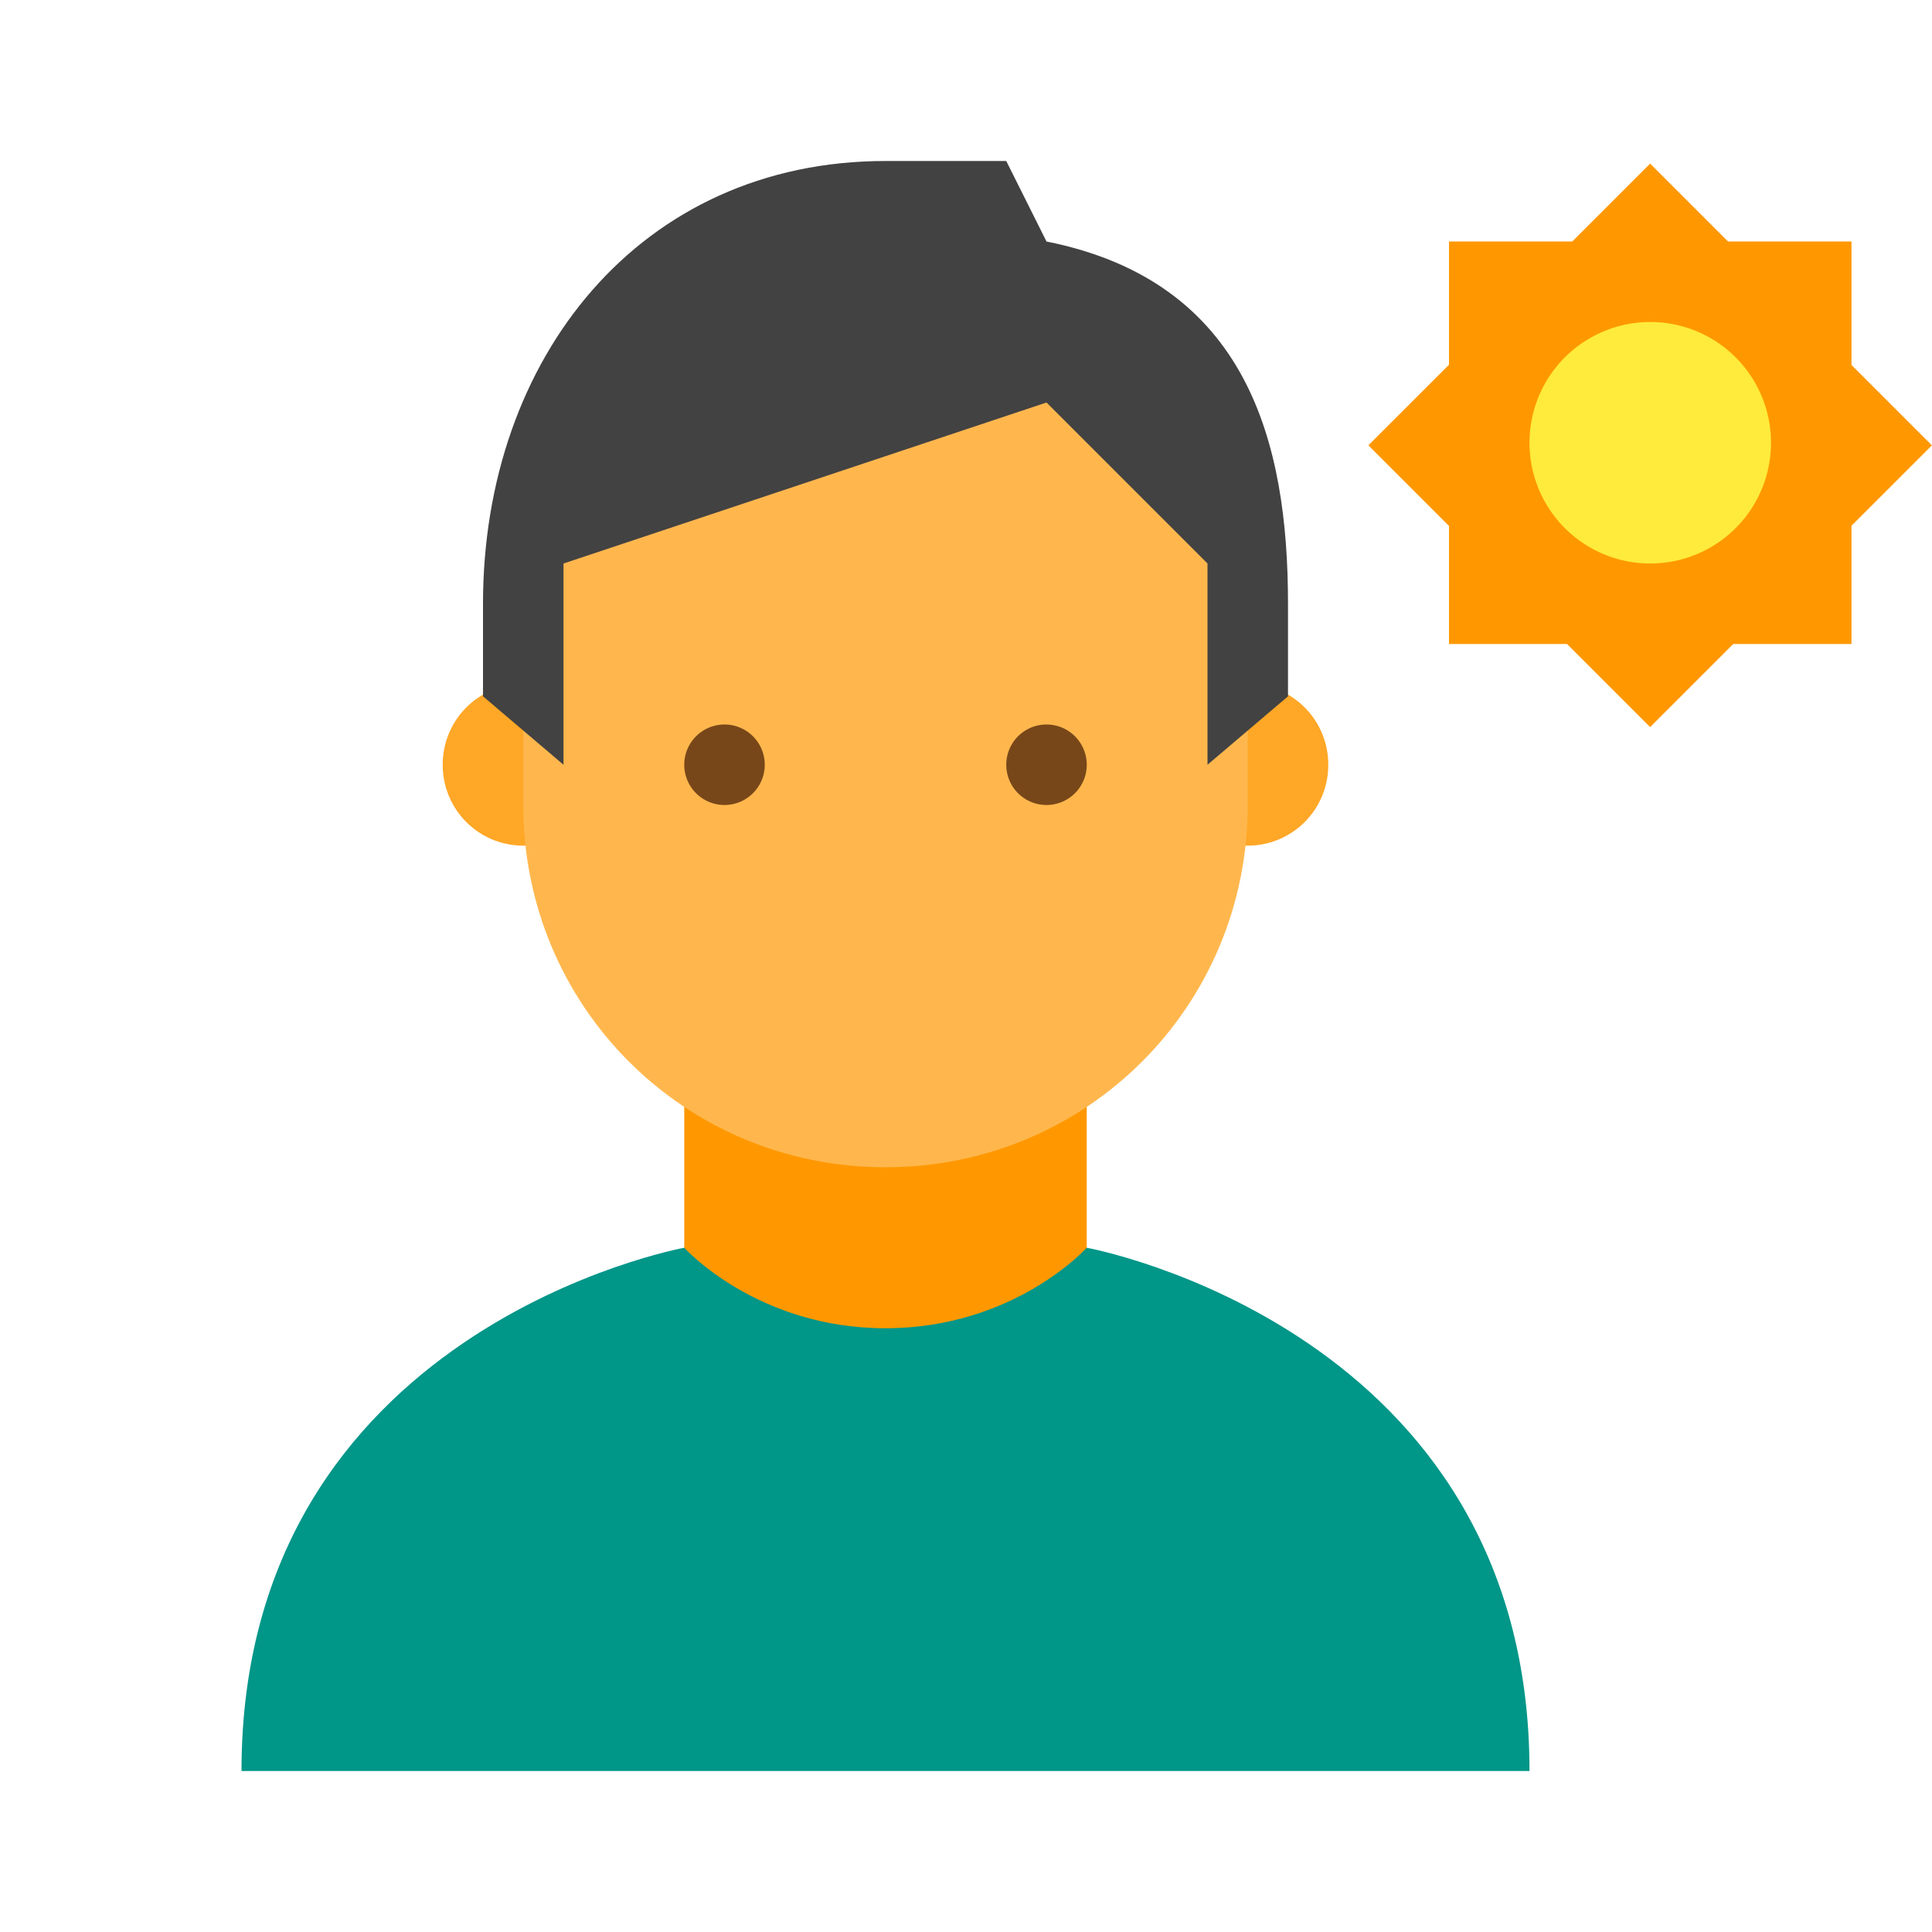 <?xml version="1.0" encoding="utf-8"?>
<!-- Скачано с сайта svg4.ru / Downloaded from svg4.ru -->
<svg width="800px" height="800px" viewBox="0 0 1024 1024" class="icon"  version="1.1" xmlns="http://www.w3.org/2000/svg"><path d="M469.333 810.667c-102.4 0-106.667-149.333-106.667-149.333v-128h213.333v128s-4.267 149.333-106.667 149.333z" fill="#FF9800" /><path d="M661.333 405.333m-42.667 0a42.667 42.667 0 1 0 85.333 0 42.667 42.667 0 1 0-85.333 0Z" fill="#FFA726" /><path d="M277.333 405.333m-42.667 0a42.667 42.667 0 1 0 85.333 0 42.667 42.667 0 1 0-85.333 0Z" fill="#FFA726" /><path d="M661.333 277.333c0-162.133-384-106.667-384 0v149.333c0 106.667 85.333 192 192 192s192-85.333 192-192v-149.333z" fill="#FFB74D" /><path d="M469.333 85.333c-130.133 0-213.333 104.533-213.333 234.667v49.067l42.667 36.267v-106.667l256-85.333 85.333 85.333v106.667l42.667-36.267V320c0-85.333-21.333-170.667-128-192l-21.333-42.667h-64z" fill="#424242" /><path d="M554.667 405.333m-21.333 0a21.333 21.333 0 1 0 42.667 0 21.333 21.333 0 1 0-42.667 0Z" fill="#784719" /><path d="M384 405.333m-21.333 0a21.333 21.333 0 1 0 42.667 0 21.333 21.333 0 1 0-42.667 0Z" fill="#784719" /><path d="M576 661.333s-38.4 42.667-106.667 42.667-106.667-42.667-106.667-42.667S128 704 128 938.667h682.667c0-234.667-234.667-277.333-234.667-277.333z" fill="#009688" /><path d="M874.603 86.72l149.333 149.333-149.333 149.312-149.333-149.333z" fill="#FF9800" /><path d="M768 128h213.333v213.333H768z" fill="#FF9800" /><path d="M874.667 234.667m-64 0a64 64 0 1 0 128 0 64 64 0 1 0-128 0Z" fill="#FFEB3B" /></svg>